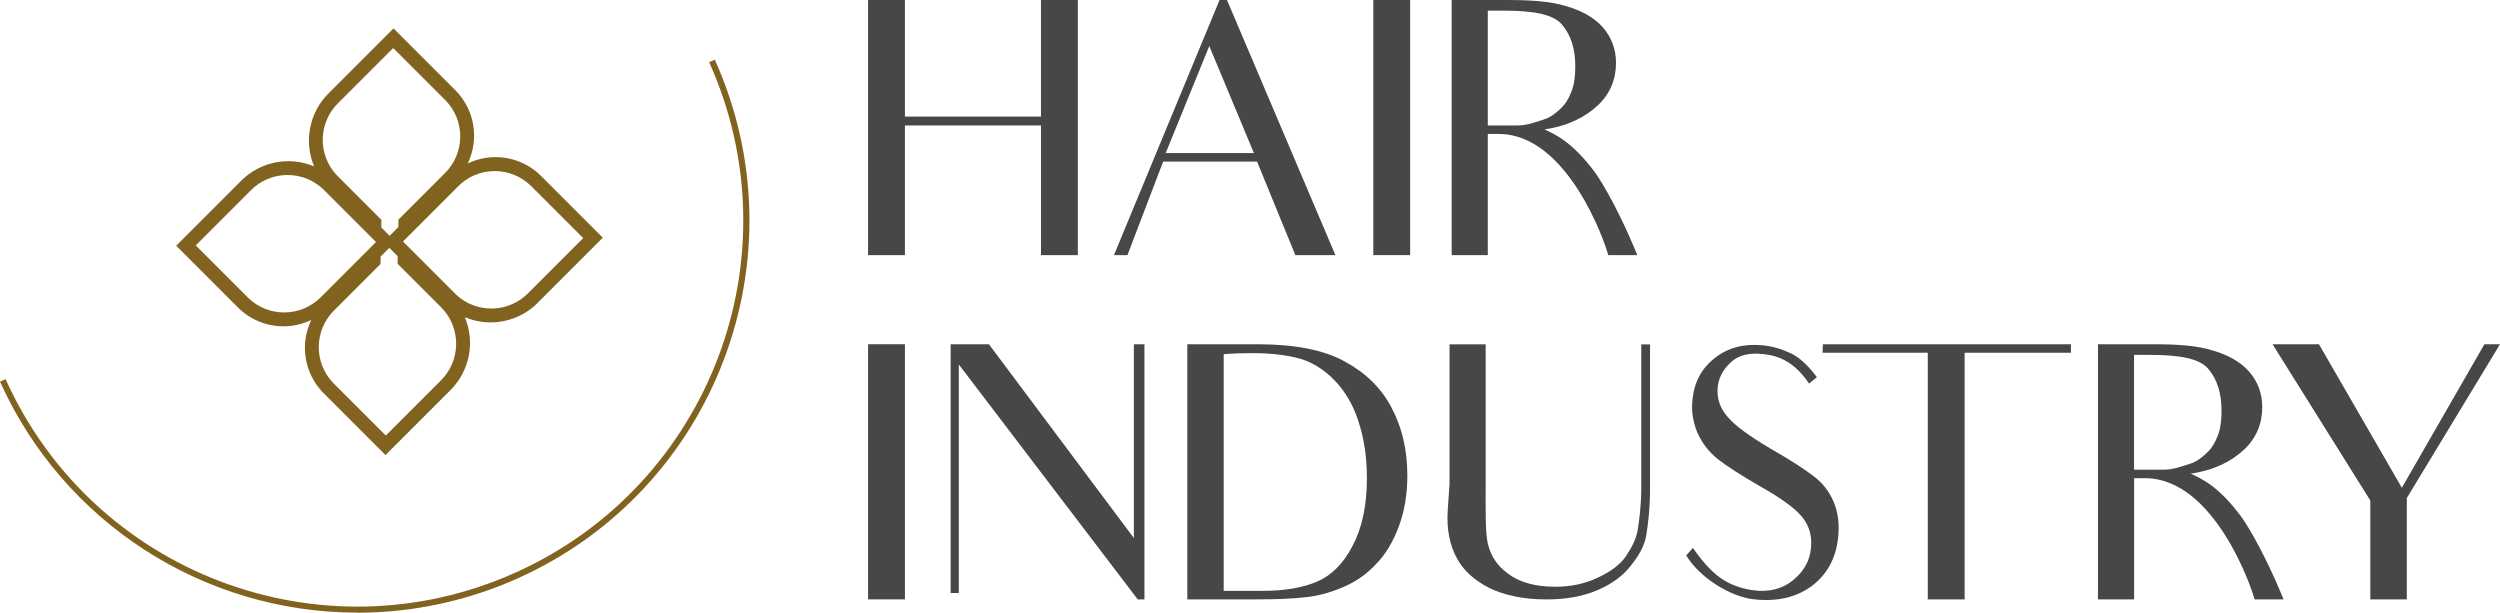<?xml version="1.0" encoding="UTF-8"?> <svg xmlns="http://www.w3.org/2000/svg" id="Layer_1" viewBox="0 0 478.88 117.35"><defs><style> .cls-1 { fill: #464749; } .cls-2 { fill: #81631f; } </style></defs><g id="Group_6"><g id="Group_5"><g id="Group_2"><path id="Path_10" class="cls-2" d="M68.45,117.35c-29.54,0-56.33-17.32-68.45-44.25l1.07-.48c16.74,37.2,60.46,53.79,97.67,37.06.02-.01.05-.02.07-.03,37.21-16.76,53.79-60.52,37.03-97.73,0,0,0,0,0-.01l1.08-.48c17.03,37.83.16,82.3-37.67,99.32-9.68,4.36-20.18,6.61-30.8,6.62Z"></path></g><g id="Group_4"><g id="Group_3"><path id="Path_11" class="cls-2" d="M103.09,57.91l12.38-12.38-11.92-11.92c-3.7-3.63-9.28-4.54-13.95-2.3,2.24-4.67,1.33-10.25-2.3-13.95l-11.92-11.92-12.38,12.38c-3.73,3.66-4.85,9.23-2.83,14.05-4.82-2.02-10.39-.9-14.05,2.83l-12.37,12.37,11.92,11.92c3.7,3.63,9.28,4.55,13.95,2.31-2.24,4.67-1.33,10.24,2.3,13.95l11.92,11.92,12.37-12.37c3.73-3.66,4.86-9.22,2.83-14.04,4.82,2.03,10.39.9,14.05-2.83ZM70.98,47.4l-.62.62-8.81,8.81c-3.79,3.92-10.04,4.04-13.97.26l-10.08-10.08,10.47-10.47c3.79-3.92,10.04-4.04,13.97-.26l8.48,8.48,1.6,1.6-1.04,1.04ZM74.63,45.16l-1.6-1.6.03-1.44-8.48-8.48c-3.78-3.94-3.66-10.18.27-13.97l10.47-10.47,10.08,10.08c3.78,3.94,3.66,10.18-.26,13.97l-8.81,8.81-.03,1.44-1.66,1.67ZM84.37,72.96l-10.47,10.47-10.08-10.08c-3.78-3.94-3.66-10.18.26-13.97l8.81-8.81.03-1.44.62-.62,1.04-1.04,1.6,1.6-.03,1.44,8.48,8.48c3.77,3.94,3.65,10.18-.27,13.97ZM87.27,56.34l-8.48-8.48-1.6-1.6,1.04-1.04.62-.62,8.81-8.81c3.79-3.92,10.04-4.04,13.97-.26l10.08,10.08-10.47,10.47c-3.79,3.92-10.03,4.04-13.97.27h0Z"></path></g></g></g></g><g><path class="cls-1" d="M206.46,0v48.87h-7.06v-24.84h-26.06v24.84h-7.06V0h7.06v22.33h26.06V0h7.06Z"></path><path class="cls-1" d="M240.8,30.95h-17.99l-6.85,17.92h-2.58L233.61,0h1.42l20.77,48.87h-7.67c-2.58-6.31-3.67-8.96-3.67-8.96l-3.67-8.96ZM240.19,29.32l-8.55-20.5-8.35,20.5h16.9Z"></path><path class="cls-1" d="M270.12,0v48.87h-7.06V0h7.06Z"></path><path class="cls-1" d="M288.71,0c4.62,0,8.35.27,11.2,1.15,2.85.81,5.23,2.04,6.99,3.94,1.76,1.97,2.65,4.28,2.65,6.99,0,3.12-1.15,5.9-3.46,8.08-2.38,2.24-5.77,4-10.25,4.62,1.97.95,5.23,2.24,9.71,8.28,0,0,3.6,4.89,8.08,15.81h-5.57c-.54-2.24-7.74-23.21-20.97-23.21h-2.1v23.21h-6.92V0h10.66ZM290.68,24.03c1.9,0,3.53-.68,4.89-1.09,1.43-.41,2.58-1.36,3.39-2.17.88-.81,1.56-1.9,2.04-3.19.54-1.36.75-2.92.75-4.82,0-3.39-.81-5.97-2.51-8.01-1.7-2.04-5.57-2.71-11.2-2.71h-3.05v21.99h5.7Z"></path><path class="cls-1" d="M173.34,65.94v48.87h-7.06v-48.87h7.06Z"></path><path class="cls-1" d="M219.22,65.94v48.87h-1.29l-34.27-45v43.78h-1.56v-47.65h7.33l27.76,37.12v-37.12h2.04Z"></path><path class="cls-1" d="M227.43,65.94h13.44c7.13,0,12.76,1.09,16.76,3.33,4,2.17,6.99,5.09,8.96,8.89,1.97,3.73,2.99,8.01,2.99,12.96,0,3.53-.54,6.79-1.63,9.71s-2.51,5.36-4.41,7.26c-1.83,1.97-4,3.46-6.52,4.48-2.44,1.02-4.75,1.63-6.99,1.83-2.17.27-5.29.41-9.3.41h-13.3v-48.87ZM241.88,113.18c4.21,0,7.67-.61,10.38-1.76s5.02-3.39,6.79-6.79c1.83-3.39,2.78-7.74,2.78-12.96,0-4.14-.54-7.74-1.63-10.99-1.02-3.19-2.58-5.77-4.55-7.81-1.97-2.04-4.14-3.39-6.52-4.14-2.44-.68-5.5-1.09-9.23-1.09-1.83,0-3.87.07-5.5.2v45.34h7.47Z"></path><path class="cls-1" d="M316.07,65.94v27.56c0,4.07-.41,7.13-.75,9.16-.34,1.97-1.49,3.94-3.05,5.84-1.49,1.9-3.67,3.46-6.45,4.62-2.78,1.15-5.97,1.7-9.57,1.7-4.34,0-7.94-.75-10.93-2.17-2.92-1.49-5.02-3.39-6.24-5.7-1.29-2.31-2.04-5.43-1.76-9.3l.34-4.95v-26.74h6.92v26.95c0,5.23-.07,8.96.41,11.2.54,2.24,1.63,4.14,3.87,5.77,2.24,1.7,5.29,2.51,9.03,2.51,2.92,0,5.63-.54,8.08-1.7,2.38-1.09,4.28-2.44,5.43-4.07,1.15-1.7,2.04-3.39,2.31-5.16.27-1.7.68-4.48.68-8.21v-27.28h1.7Z"></path><path class="cls-1" d="M352.1,102.93c-.41,4-2.1,7.06-5.02,9.3-2.92,2.17-6.58,3.05-11.06,2.58-4.48-.47-10.38-4.07-13.03-8.42l1.29-1.43c3.67,5.23,6.45,7.26,11.33,8.08,3.26.48,5.91-.27,7.94-1.97,1.97-1.63,3.12-3.67,3.33-5.97.27-2.31-.27-4.34-1.7-6.11-1.43-1.7-4.14-3.66-8.14-5.9-3.53-2.04-6.18-3.73-8.01-5.16-1.76-1.43-3.05-3.12-3.94-5.16-.81-2.04-1.15-4.14-.88-6.31.34-3.33,1.77-5.97,4.34-7.94,2.51-1.97,5.57-2.71,9.1-2.38,1.97.2,3.73.75,5.43,1.56,1.7.81,3.33,2.38,4.95,4.55l-1.49,1.22c-.41-.61-.88-1.22-1.36-1.76-1.97-2.31-4.41-3.6-7.33-3.87-2.78-.34-4.89.2-6.31,1.56-1.49,1.36-2.31,2.92-2.51,4.75-.2,2.1.41,4,1.9,5.7,1.42,1.7,4.14,3.66,8.14,6.04,3.8,2.17,6.52,3.94,8.21,5.23,1.77,1.29,3.05,2.92,3.94,4.96.88,2.1,1.15,4.34.88,6.86Z"></path><path class="cls-1" d="M396.69,67.57h-20.36v47.24h-7.06v-47.24h-20.16l.07-1.63h47.51v1.63Z"></path><path class="cls-1" d="M412.5,65.94c4.62,0,8.35.27,11.2,1.15,2.85.81,5.23,2.04,6.99,3.94,1.76,1.97,2.65,4.28,2.65,6.99,0,3.12-1.15,5.91-3.46,8.08-2.38,2.24-5.77,4-10.25,4.62,1.97.95,5.23,2.24,9.71,8.28,0,0,3.6,4.89,8.08,15.81h-5.56c-.54-2.24-7.74-23.21-20.97-23.21h-2.1v23.21h-6.92v-48.87h10.66ZM414.47,89.97c1.9,0,3.53-.68,4.89-1.09,1.42-.41,2.58-1.36,3.39-2.17.88-.81,1.56-1.9,2.04-3.19.54-1.36.75-2.92.75-4.82,0-3.39-.81-5.97-2.51-8.01-1.7-2.04-5.56-2.71-11.2-2.71h-3.05v21.99h5.7Z"></path><path class="cls-1" d="M478.88,65.94l-17.85,29.46v19.41h-6.99v-18.94l-18.73-29.93h8.89l15.88,27.49,15.81-27.49h2.99Z"></path></g></svg> 